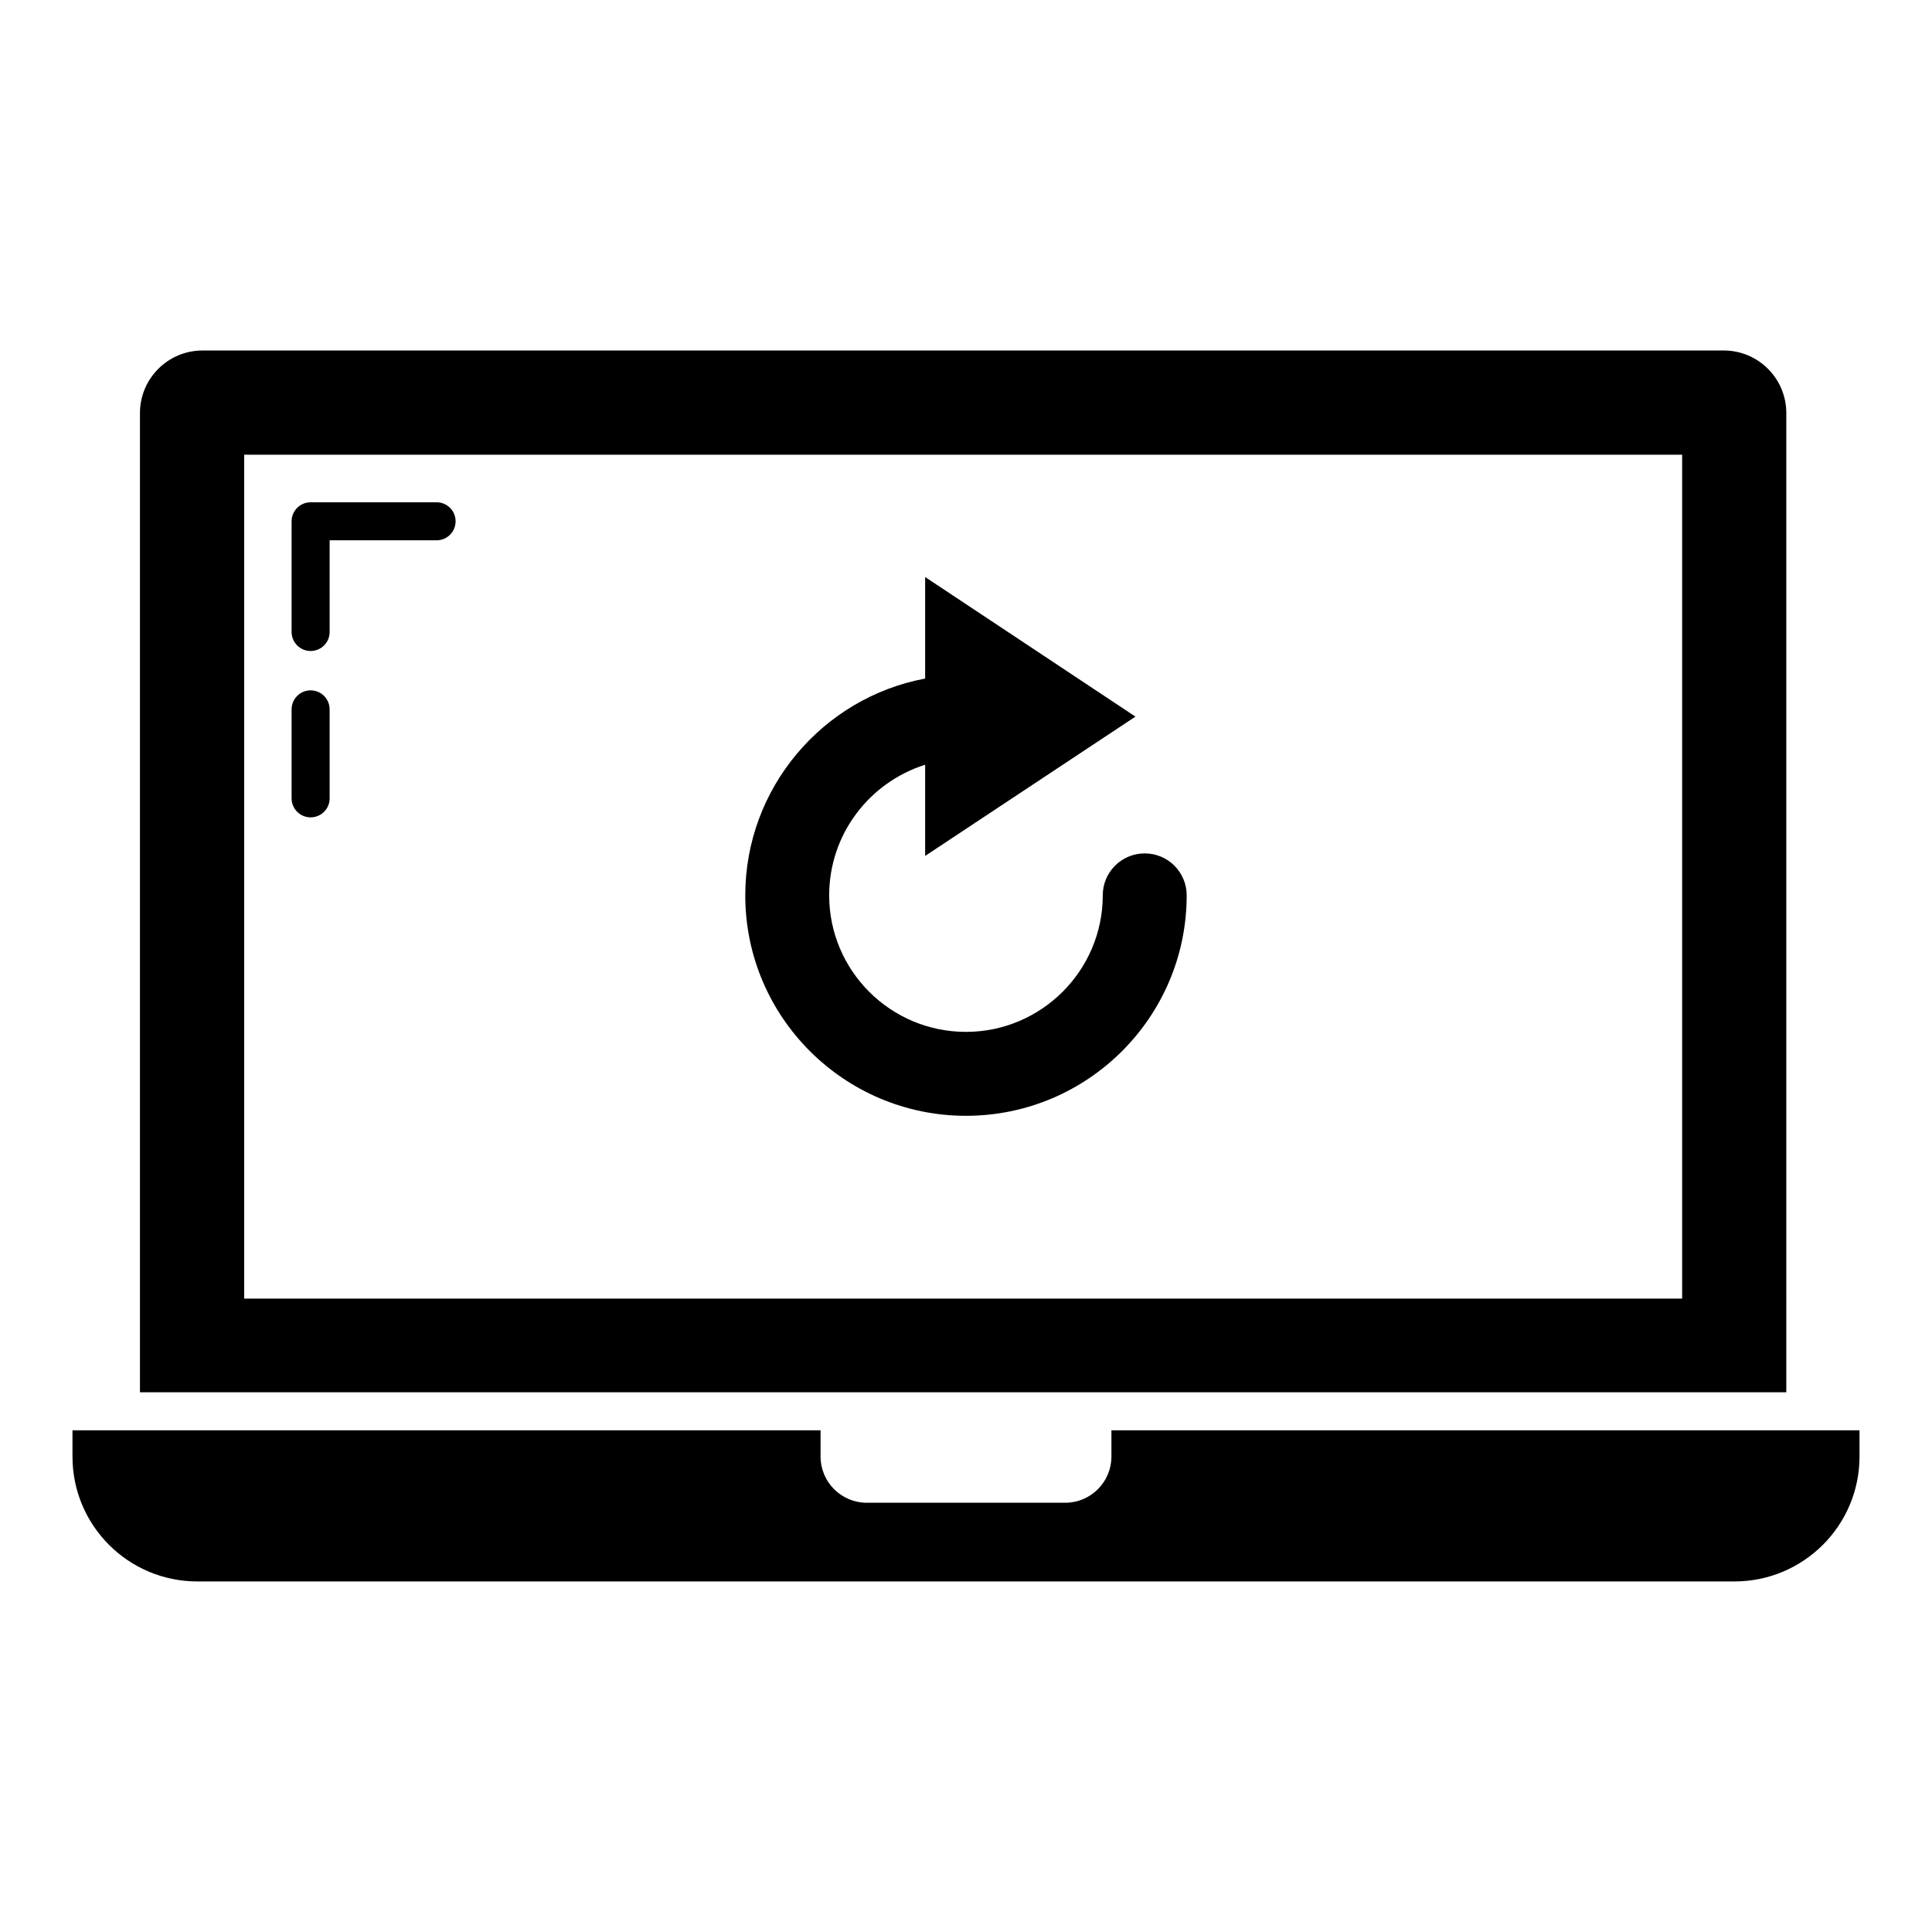 <?xml version="1.0" encoding="UTF-8"?>
<!-- Uploaded to: SVG Repo, www.svgrepo.com, Generator: SVG Repo Mixer Tools -->
<svg fill="#000000" width="800px" height="800px" version="1.1" viewBox="144 144 512 512" xmlns="http://www.w3.org/2000/svg">
 <g>
  <path d="m617.39 253.46c0-9.121-7.406-16.574-16.574-16.574h-403.15c-9.168 0-16.574 7.457-16.574 16.574v259.51h436.3zm-27.605 234.68h-381.08v-223.64h381.08z"/>
  <path d="m226.32 360.61c2.785 0 5.039-2.254 5.039-5.039l-0.004-23.582c0-2.785-2.254-5.039-5.039-5.039-2.785 0-5.039 2.254-5.039 5.039v23.582c0.004 2.785 2.258 5.039 5.043 5.039z"/>
  <path d="m226.32 316.52c2.785 0 5.039-2.254 5.039-5.039l-0.004-24.293h28.344c2.785 0 5.039-2.254 5.039-5.039 0-2.785-2.254-5.039-5.039-5.039h-33.383c-2.785 0-5.039 2.254-5.039 5.039v29.332c0.004 2.785 2.258 5.039 5.043 5.039z"/>
  <path d="m438.54 523.05v6.953c0 6.75-5.492 12.242-12.242 12.242h-52.598c-6.75 0-12.242-5.492-12.242-12.242v-6.953h-198.25v6.953c0 18.289 14.812 33.098 33.102 33.098h407.33c18.289 0 33.152-14.812 33.152-33.102v-6.949z"/>
  <path d="m399.99 439.7c32.25 0 58.492-26.168 58.492-58.418 0-6.152-4.965-11.121-11.121-11.121-6.152 0-11.121 4.965-11.121 11.121 0 19.941-16.309 36.176-36.25 36.176-20.016 0-36.25-16.234-36.25-36.176 0-16.234 10.676-29.949 25.43-34.621v24.168l55.734-36.918-55.734-36.992v26.91c-27.059 5.039-47.668 28.914-47.668 57.453-0.004 32.25 26.242 58.418 58.488 58.418z"/>
 </g>
</svg>